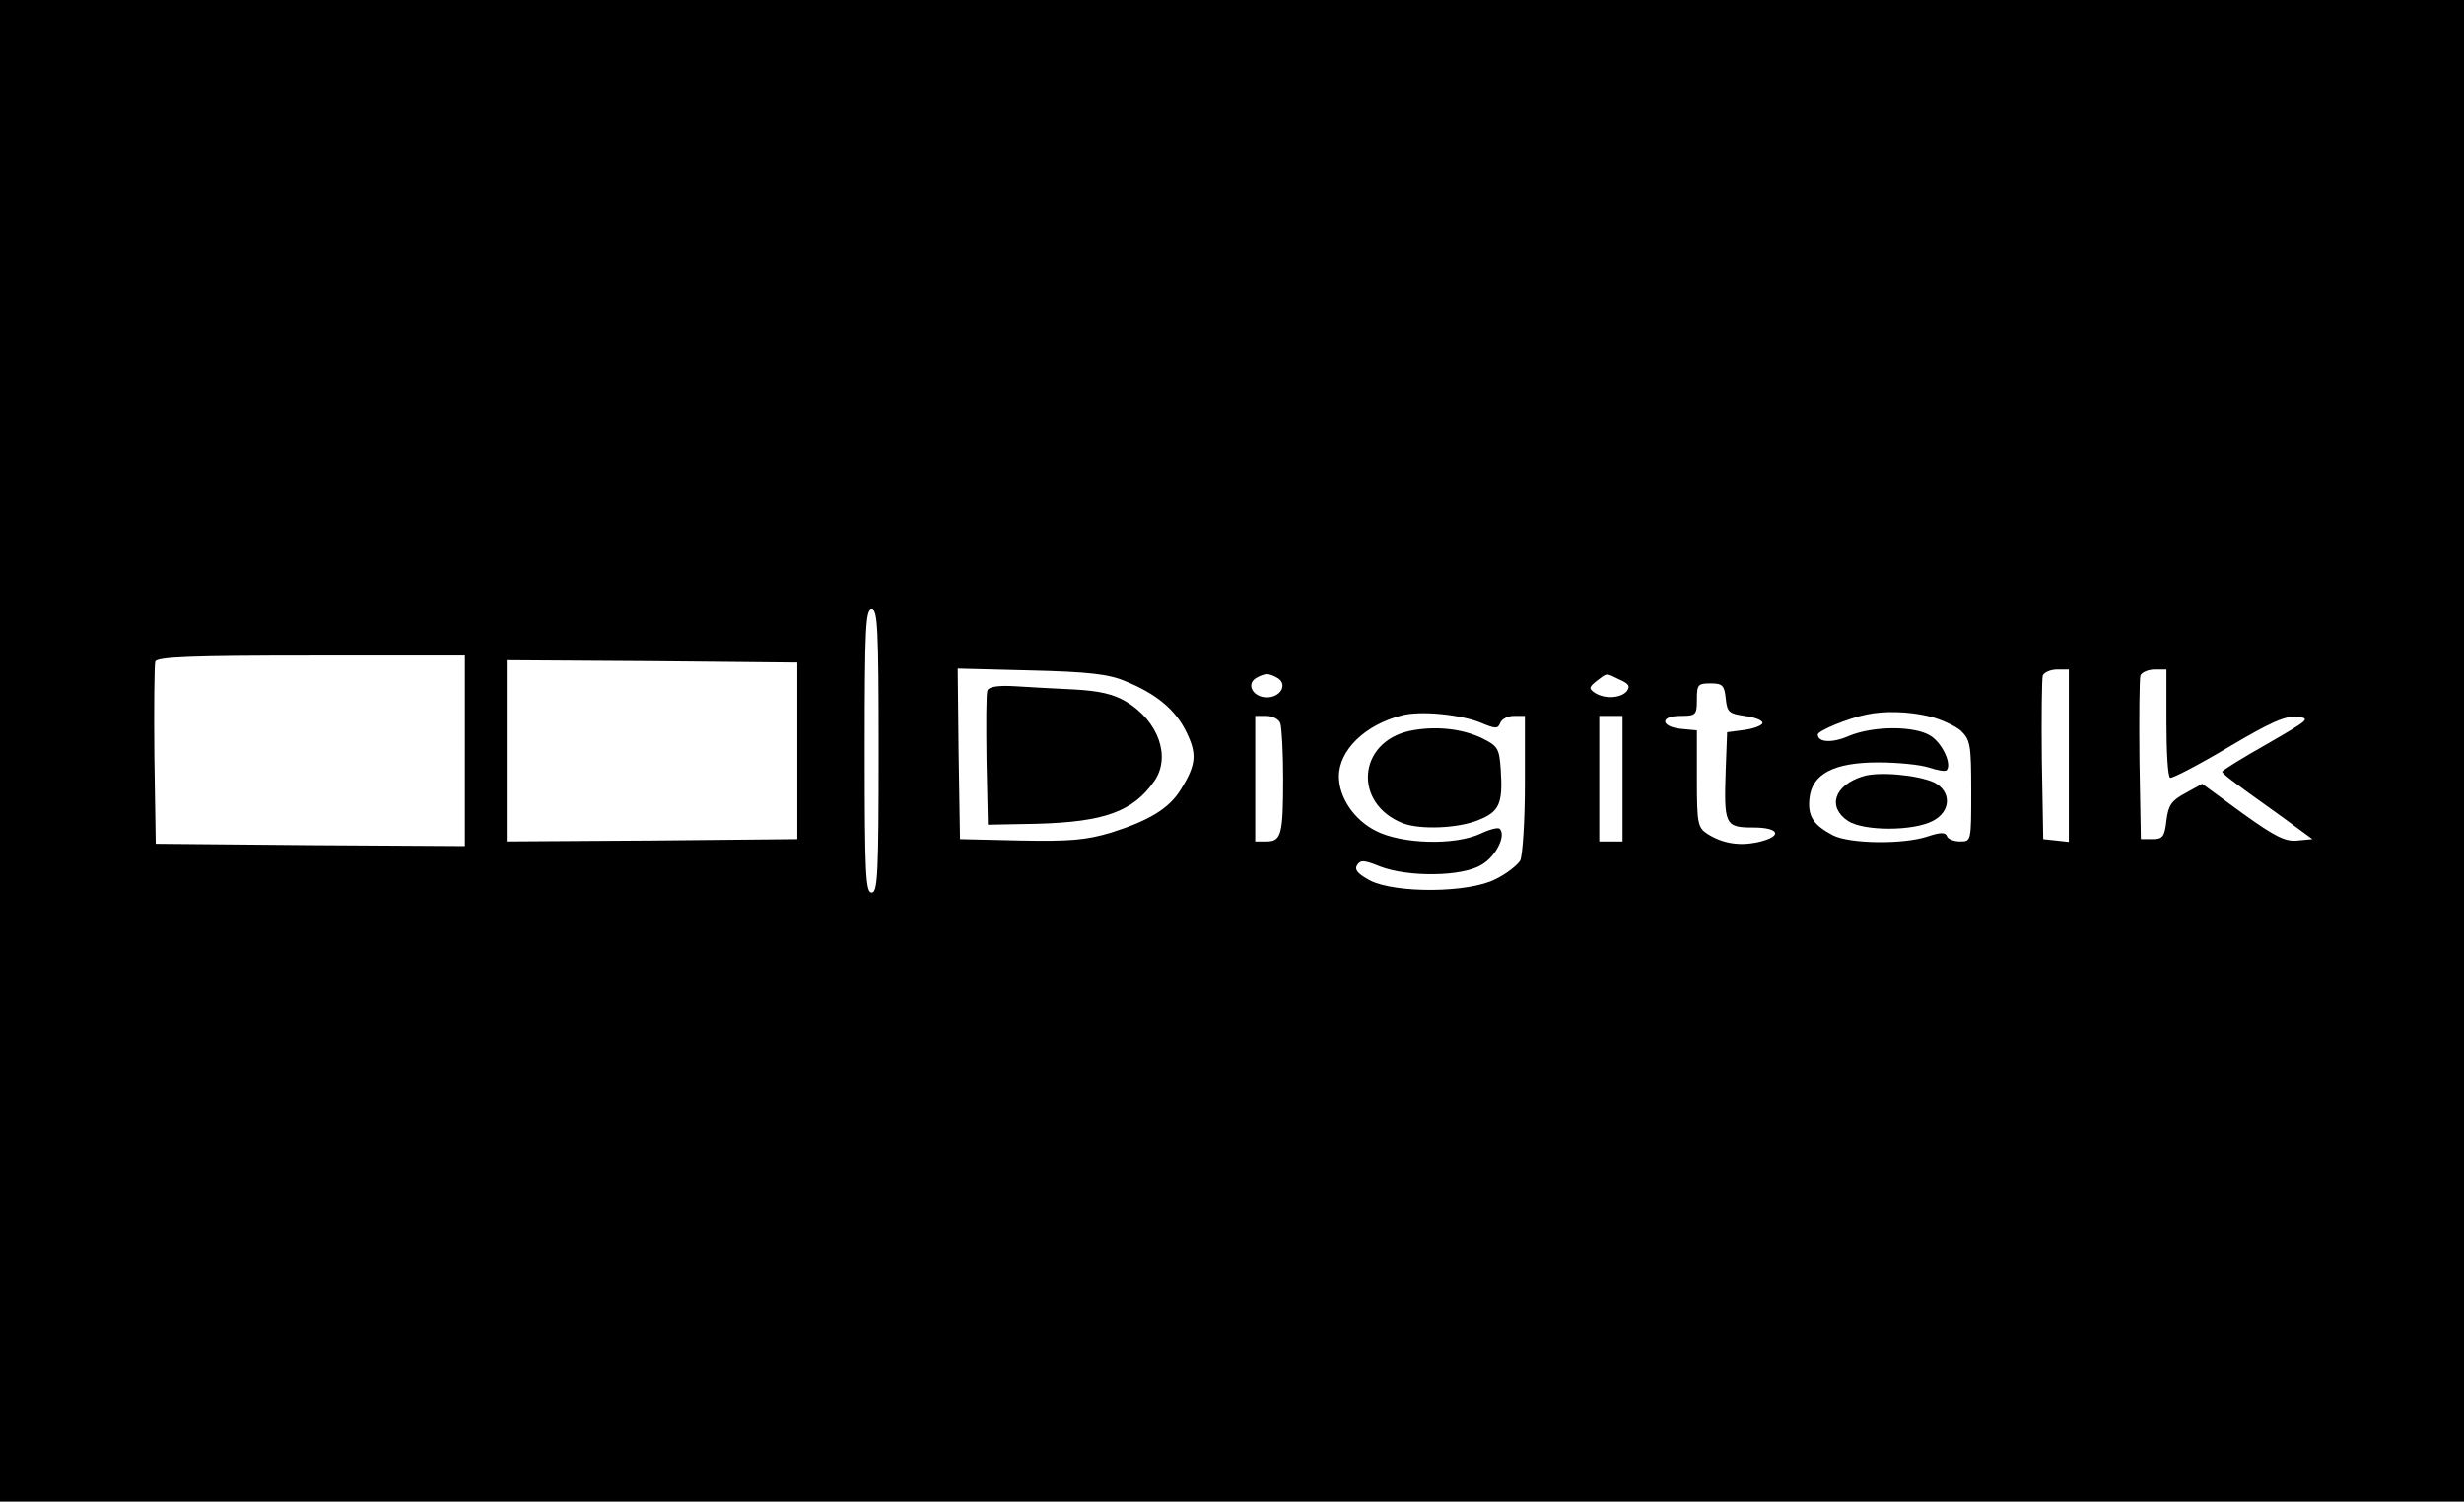<?xml version="1.0" standalone="no"?>
<!DOCTYPE svg PUBLIC "-//W3C//DTD SVG 20010904//EN"
 "http://www.w3.org/TR/2001/REC-SVG-20010904/DTD/svg10.dtd">
<svg version="1.0" xmlns="http://www.w3.org/2000/svg"
 width="530pt" height="323pt" viewBox="0 0 530 323"
 preserveAspectRatio="xMidYMid meet">

<g transform="translate(0,323) scale(0.1,-0.1)"
fill="#000000" stroke="none">
<path d="M0 1615 l0 -1615 2650 0 2650 0 0 1615 0 1615 -2650 0 -2650 0 0
-1615z m1890 0 c0 -264 -2 -305 -15 -305 -13 0 -15 41 -15 305 0 264 2 305 15
305 13 0 15 -41 15 -305z m-890 0 l0 -205 -332 2 -333 3 -3 190 c-1 104 0 195
2 202 4 10 76 13 336 13 l330 0 0 -205z m715 0 l0 -190 -312 -3 -313 -2 0 195
0 195 313 -2 312 -3 0 -190z m705 150 c67 -27 109 -62 132 -110 23 -47 21 -70
-12 -123 -25 -41 -68 -67 -150 -93 -54 -16 -88 -19 -195 -17 l-130 3 -3 184
-2 183 157 -4 c123 -3 168 -8 203 -23z m2030 -161 l0 -185 -27 3 -28 3 -3 170
c-1 93 0 175 2 182 3 7 17 13 31 13 l25 0 0 -186z m210 72 c0 -63 3 -117 8
-119 4 -2 60 27 124 65 91 54 124 69 149 66 30 -3 26 -6 -64 -58 -53 -30 -97
-57 -97 -60 0 -3 15 -15 33 -28 17 -13 61 -44 97 -70 l64 -47 -32 -3 c-26 -3
-48 8 -119 59 l-86 63 -36 -20 c-30 -16 -37 -26 -41 -59 -4 -35 -8 -40 -30
-40 l-25 0 -3 170 c-1 93 0 175 2 182 3 7 17 13 31 13 l25 0 0 -114z m-1911
95 c21 -14 5 -41 -24 -41 -29 0 -45 27 -24 41 8 5 19 9 24 9 6 0 16 -4 24 -9z
m735 -3 c20 -9 23 -14 15 -25 -13 -15 -48 -17 -69 -3 -13 9 -12 12 4 25 24 18
19 18 50 3z m228 -40 c3 -30 7 -33 41 -38 21 -3 38 -9 38 -15 0 -5 -17 -12
-38 -15 l-38 -5 -3 -80 c-4 -119 -2 -125 59 -125 59 0 64 -20 8 -32 -39 -8
-74 -2 -106 18 -21 14 -23 21 -23 119 l0 104 -32 3 c-46 4 -49 28 -4 28 34 0
36 2 36 35 0 32 2 35 29 35 26 0 30 -4 33 -32z m-526 -53 c31 -13 36 -13 41 0
3 8 16 15 29 15 l24 0 0 -146 c0 -81 -5 -154 -10 -165 -6 -10 -30 -29 -53 -40
-57 -30 -215 -31 -270 -3 -26 14 -34 23 -28 33 8 12 15 11 50 -3 60 -23 177
-22 218 4 31 18 53 63 39 77 -3 4 -22 -1 -41 -10 -55 -26 -170 -23 -226 6 -47
24 -79 72 -79 117 0 56 56 111 135 131 40 11 128 2 171 -16z m964 14 c25 -6
55 -20 68 -31 20 -20 22 -30 22 -130 0 -108 0 -108 -24 -108 -13 0 -26 5 -28
11 -3 9 -14 9 -41 0 -53 -18 -168 -16 -204 2 -42 22 -55 41 -51 79 5 53 52 78
148 78 42 0 91 -5 109 -11 18 -6 35 -9 38 -6 12 13 -9 58 -34 74 -34 22 -123
22 -176 0 -36 -16 -67 -14 -67 3 0 8 65 35 105 43 37 8 90 7 135 -4z m-1396
-15 c3 -9 6 -62 6 -119 0 -121 -4 -135 -36 -135 l-24 0 0 135 0 135 24 0 c13
0 27 -7 30 -16z m736 -119 l0 -135 -25 0 -25 0 0 135 0 135 25 0 25 0 0 -135z"/>
<path d="M2124 1745 c-3 -6 -3 -74 -2 -150 l3 -139 105 2 c145 4 207 26 253
92 36 52 9 129 -61 171 -27 16 -57 23 -112 26 -41 2 -99 5 -128 7 -34 2 -55
-1 -58 -9z"/>
<path d="M3033 1658 c-113 -24 -123 -157 -15 -199 37 -14 118 -11 162 7 45 18
53 35 48 109 -3 44 -6 50 -38 66 -44 22 -103 28 -157 17z"/>
<path d="M4007 1560 c-62 -19 -77 -66 -32 -96 34 -22 140 -22 182 0 40 20 41
64 3 83 -35 16 -120 24 -153 13z"/>
</g>
</svg>
